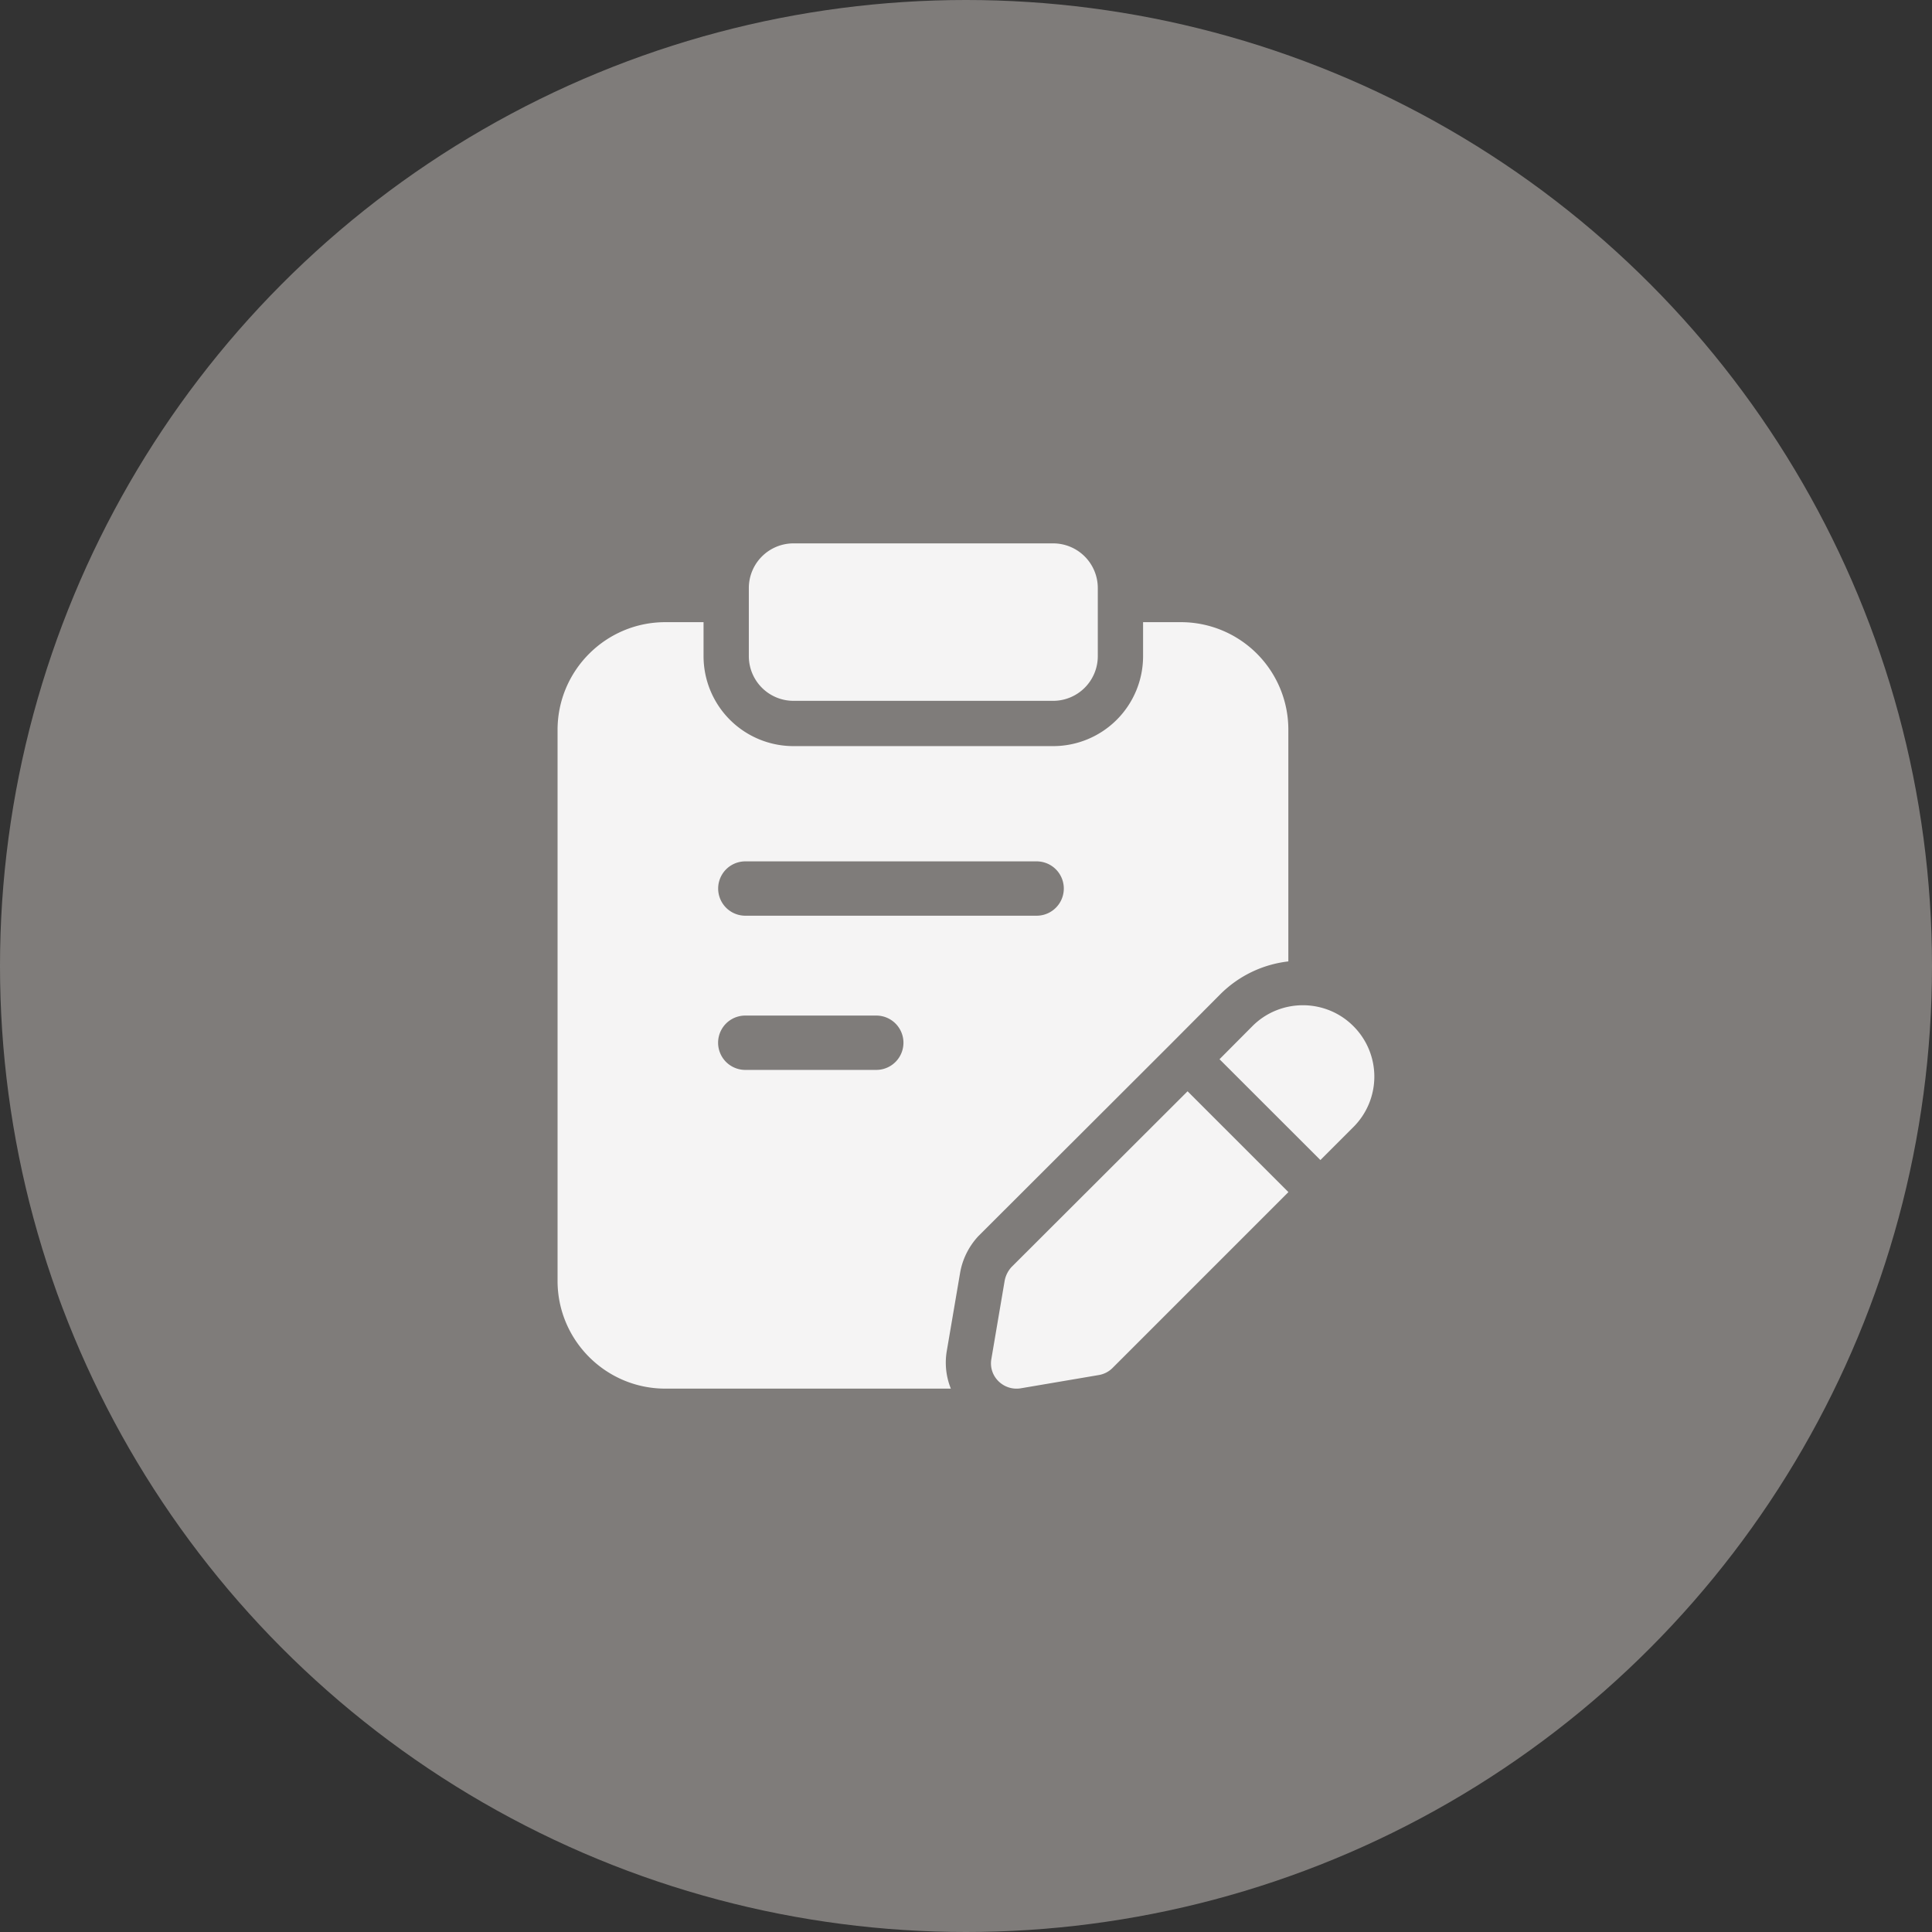 <?xml version="1.0" encoding="UTF-8"?> <svg xmlns="http://www.w3.org/2000/svg" xml:space="preserve" width="512" height="512" viewBox="0 0 32 32"><rect x="0" y="0" width="32" height="32" fill="#333333" stroke="none"/><circle cx="16" cy="16" r="16" fill="#7f7c7a"></circle><g fill="#f5f4f4"><path d="M17.443 11.608h-4.3a.74.74 0 0 1-.74-.74V9.74a.74.74 0 0 1 .74-.74h4.3a.74.74 0 0 1 .74.74v1.128a.74.74 0 0 1-.74.74m4.972 5.387c-.46-.46-1.21-.46-1.67 0l-.546.549 1.671 1.67.545-.545a1.18 1.18 0 0 0 0-1.674m-2.745 1.08-2.915 2.91a.46.46 0 0 0-.115.23l-.22 1.295c-.05.285.2.53.485.485l1.295-.22a.42.42 0 0 0 .225-.115l2.915-2.915z" data-original="#000000"></path><path d="M19.555 10.305h-.622v.563a1.49 1.49 0 0 1-1.49 1.49h-4.3a1.49 1.49 0 0 1-1.49-1.49v-.563h-.633c-.985 0-1.785.8-1.785 1.785v9.125c0 .985.8 1.785 1.785 1.785h4.729a1.15 1.15 0 0 1-.068-.619l.22-1.291c.038-.23.143-.441.301-.613l3.183-3.178.828-.832a1.9 1.9 0 0 1 1.126-.543v-3.829a1.78 1.78 0 0 0-1.784-1.79m-5.041 7.416h-2.17a.45.45 0 0 1 0-.9h2.17a.45.45 0 0 1 0 .9m2.656-2.554h-4.825a.45.45 0 0 1 0-.9h4.825a.45.45 0 0 1 0 .9" data-original="#000000"></path></g></svg> 